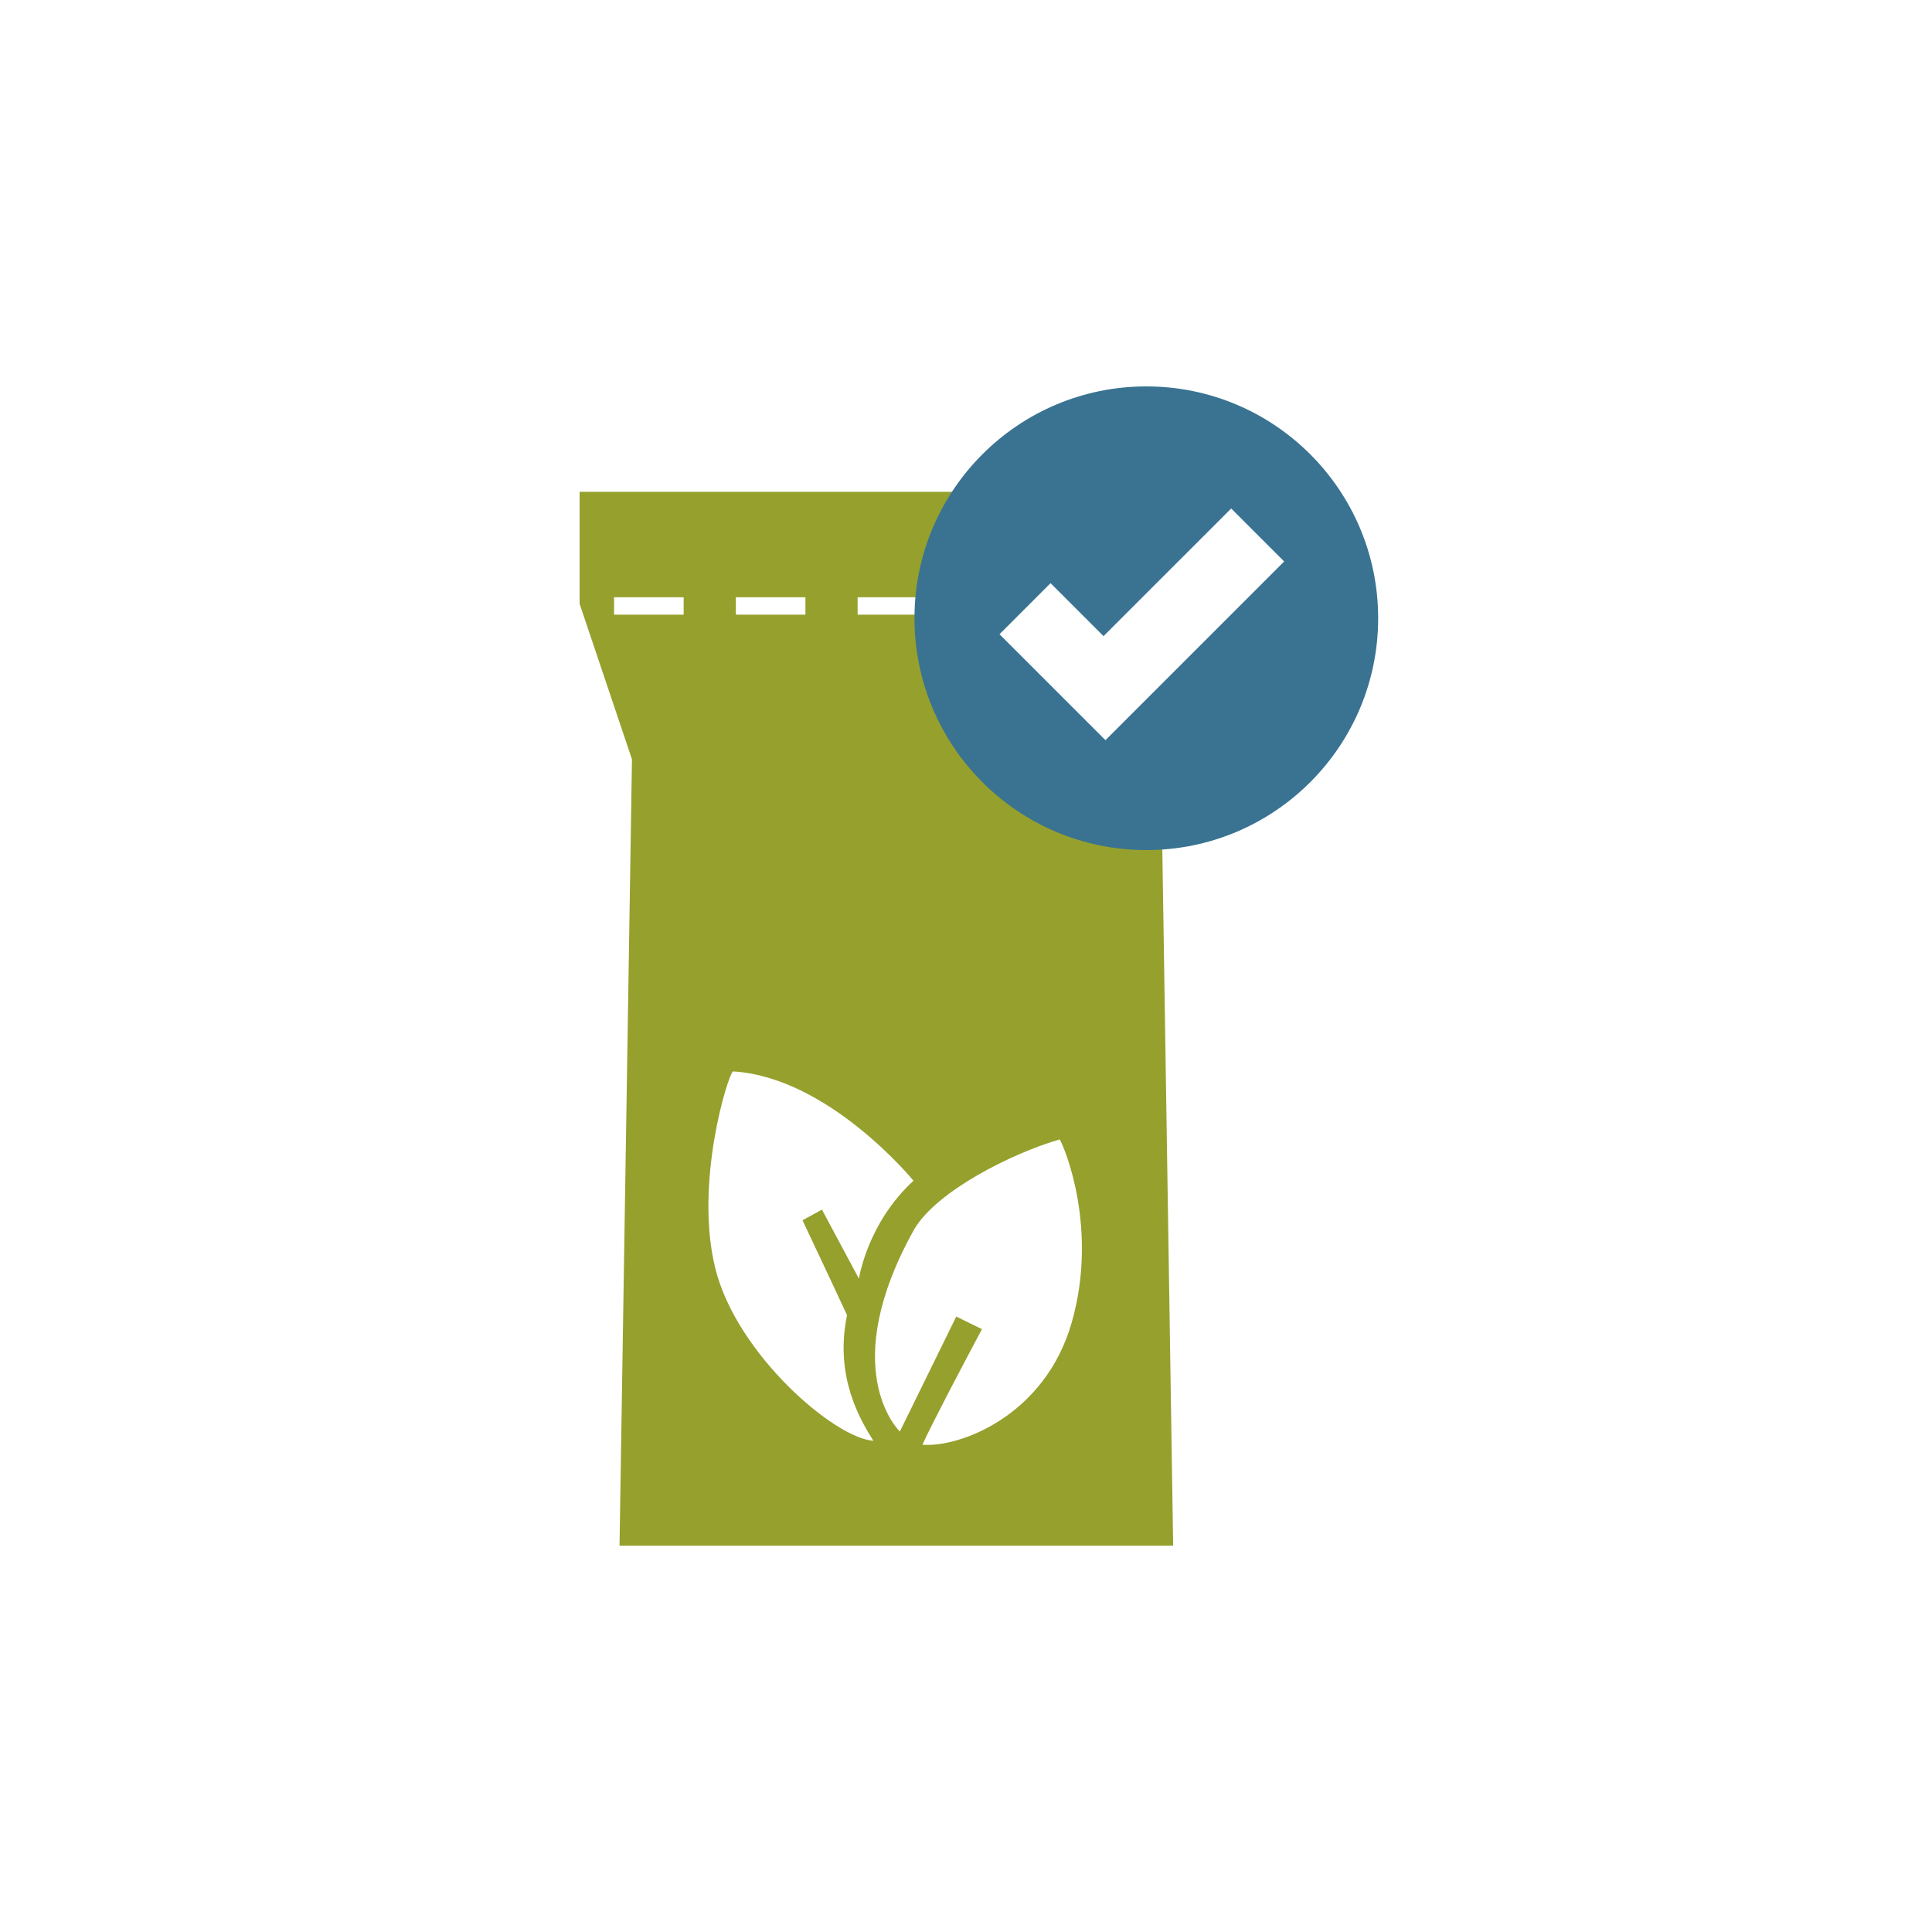 <svg width="150" height="150" viewBox="0 0 150 150" fill="none" xmlns="http://www.w3.org/2000/svg">
<rect x="0" y="0" width="150" height="150" fill="#333333" stroke="none"/>
<g clip-path="url(#clip0_1052_8998)">
<path fill-rule="evenodd" clip-rule="evenodd" d="M0 150H150V0H0V150Z" fill="white"/>
<path fill-rule="evenodd" clip-rule="evenodd" d="M91.084 120.002H48.1L49.066 58.953L45 46.877V38.184H93.182V47.062L90.133 58.953L91.084 120.002Z" fill="#96A02D"/>
<path d="M47.677 47.722H53.079V46.371H47.677V47.722ZM57.131 47.722H62.533V46.371H57.131V47.722ZM66.585 47.722H71.988V46.371H66.585V47.722ZM76.04 47.722H81.442V46.371H76.04V47.722ZM85.494 47.722H90.505V46.371H85.494V47.722Z" fill="white"/>
<path fill-rule="evenodd" clip-rule="evenodd" d="M82.275 88.464C82.664 89.098 85.293 95.438 83.2 102.705C81.107 109.972 74.439 112.411 71.616 112.167C71.993 111.335 72.773 109.799 73.587 108.23L73.844 107.734C75.048 105.423 76.24 103.193 76.24 103.193L74.244 102.218L69.864 111.143C69.642 110.925 64.99 106.163 70.983 95.438C72.735 92.463 78.576 89.537 82.275 88.464ZM56.905 83.184C64.351 83.622 70.922 91.67 70.922 91.67C67.32 94.987 66.687 99.278 66.687 99.278L63.816 93.914L62.307 94.743C62.307 94.743 63.303 96.85 64.34 99.06L64.555 99.518C64.984 100.435 65.409 101.345 65.763 102.107C64.789 106.838 66.736 110.155 67.807 111.861C64.789 111.666 57.197 105.131 55.542 98.498C53.887 91.865 56.515 83.476 56.905 83.184Z" fill="white"/>
<path d="M89 66C98.941 66 107 57.941 107 48C107 38.059 98.941 30 89 30C79.059 30 71 38.059 71 48C71 57.941 79.059 66 89 66Z" fill="#3A7391"/>
<path fill-rule="evenodd" clip-rule="evenodd" d="M85.827 57.466L77.602 49.242L81.566 45.277L85.678 49.389L95.589 39.48L99.701 43.592L85.827 57.466Z" fill="white"/>
</g>
<defs>
<clipPath id="clip0_1052_8998">
<rect width="150" height="150" fill="white"/>
</clipPath>
</defs>
</svg>
